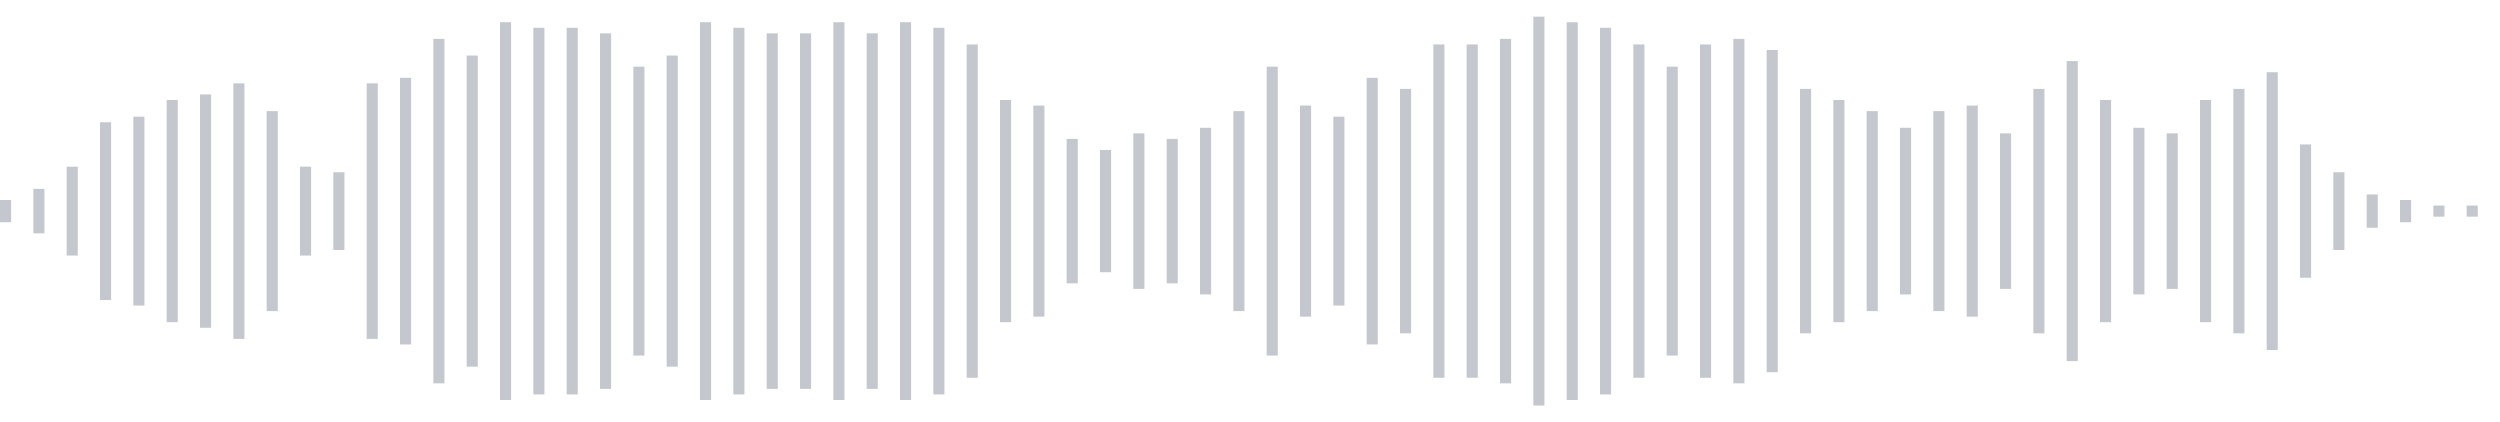 <svg xmlns="http://www.w3.org/2000/svg" xmlns:xlink="http://www.w3/org/1999/xlink" viewBox="0 0 225 38" preserveAspectRatio="none" width="100%" height="100%" fill="#C4C8CE"><g id="waveform-c0b24f95-05d7-46a4-8987-af6782d68142"><rect x="0" y="18.0" width="1" height="2"/><rect x="3" y="17.0" width="1" height="4"/><rect x="6" y="15.0" width="1" height="8"/><rect x="9" y="11.0" width="1" height="16"/><rect x="12" y="10.5" width="1" height="17"/><rect x="15" y="9.0" width="1" height="20"/><rect x="18" y="8.5" width="1" height="21"/><rect x="21" y="7.5" width="1" height="23"/><rect x="24" y="10.0" width="1" height="18"/><rect x="27" y="15.0" width="1" height="8"/><rect x="30" y="15.5" width="1" height="7"/><rect x="33" y="7.5" width="1" height="23"/><rect x="36" y="7.0" width="1" height="24"/><rect x="39" y="3.5" width="1" height="31"/><rect x="42" y="5.0" width="1" height="28"/><rect x="45" y="2.0" width="1" height="34"/><rect x="48" y="2.5" width="1" height="33"/><rect x="51" y="2.5" width="1" height="33"/><rect x="54" y="3.0" width="1" height="32"/><rect x="57" y="6.0" width="1" height="26"/><rect x="60" y="5.0" width="1" height="28"/><rect x="63" y="2.0" width="1" height="34"/><rect x="66" y="2.5" width="1" height="33"/><rect x="69" y="3.0" width="1" height="32"/><rect x="72" y="3.0" width="1" height="32"/><rect x="75" y="2.0" width="1" height="34"/><rect x="78" y="3.0" width="1" height="32"/><rect x="81" y="2.0" width="1" height="34"/><rect x="84" y="2.5" width="1" height="33"/><rect x="87" y="4.0" width="1" height="30"/><rect x="90" y="9.0" width="1" height="20"/><rect x="93" y="9.5" width="1" height="19"/><rect x="96" y="12.5" width="1" height="13"/><rect x="99" y="13.5" width="1" height="11"/><rect x="102" y="12.0" width="1" height="14"/><rect x="105" y="12.5" width="1" height="13"/><rect x="108" y="11.5" width="1" height="15"/><rect x="111" y="10.0" width="1" height="18"/><rect x="114" y="6.0" width="1" height="26"/><rect x="117" y="9.5" width="1" height="19"/><rect x="120" y="10.5" width="1" height="17"/><rect x="123" y="7.0" width="1" height="24"/><rect x="126" y="8.0" width="1" height="22"/><rect x="129" y="4.0" width="1" height="30"/><rect x="132" y="4.0" width="1" height="30"/><rect x="135" y="3.5" width="1" height="31"/><rect x="138" y="1.5" width="1" height="35"/><rect x="141" y="2.0" width="1" height="34"/><rect x="144" y="2.5" width="1" height="33"/><rect x="147" y="4.0" width="1" height="30"/><rect x="150" y="6.0" width="1" height="26"/><rect x="153" y="4.0" width="1" height="30"/><rect x="156" y="3.5" width="1" height="31"/><rect x="159" y="4.5" width="1" height="29"/><rect x="162" y="8.0" width="1" height="22"/><rect x="165" y="9.0" width="1" height="20"/><rect x="168" y="10.0" width="1" height="18"/><rect x="171" y="11.5" width="1" height="15"/><rect x="174" y="10.0" width="1" height="18"/><rect x="177" y="9.5" width="1" height="19"/><rect x="180" y="12.0" width="1" height="14"/><rect x="183" y="8.0" width="1" height="22"/><rect x="186" y="5.5" width="1" height="27"/><rect x="189" y="9.0" width="1" height="20"/><rect x="192" y="11.5" width="1" height="15"/><rect x="195" y="12.0" width="1" height="14"/><rect x="198" y="9.0" width="1" height="20"/><rect x="201" y="8.0" width="1" height="22"/><rect x="204" y="6.5" width="1" height="25"/><rect x="207" y="13.0" width="1" height="12"/><rect x="210" y="15.5" width="1" height="7"/><rect x="213" y="17.5" width="1" height="3"/><rect x="216" y="18.0" width="1" height="2"/><rect x="219" y="18.5" width="1" height="1"/><rect x="222" y="18.5" width="1" height="1"/></g></svg>

